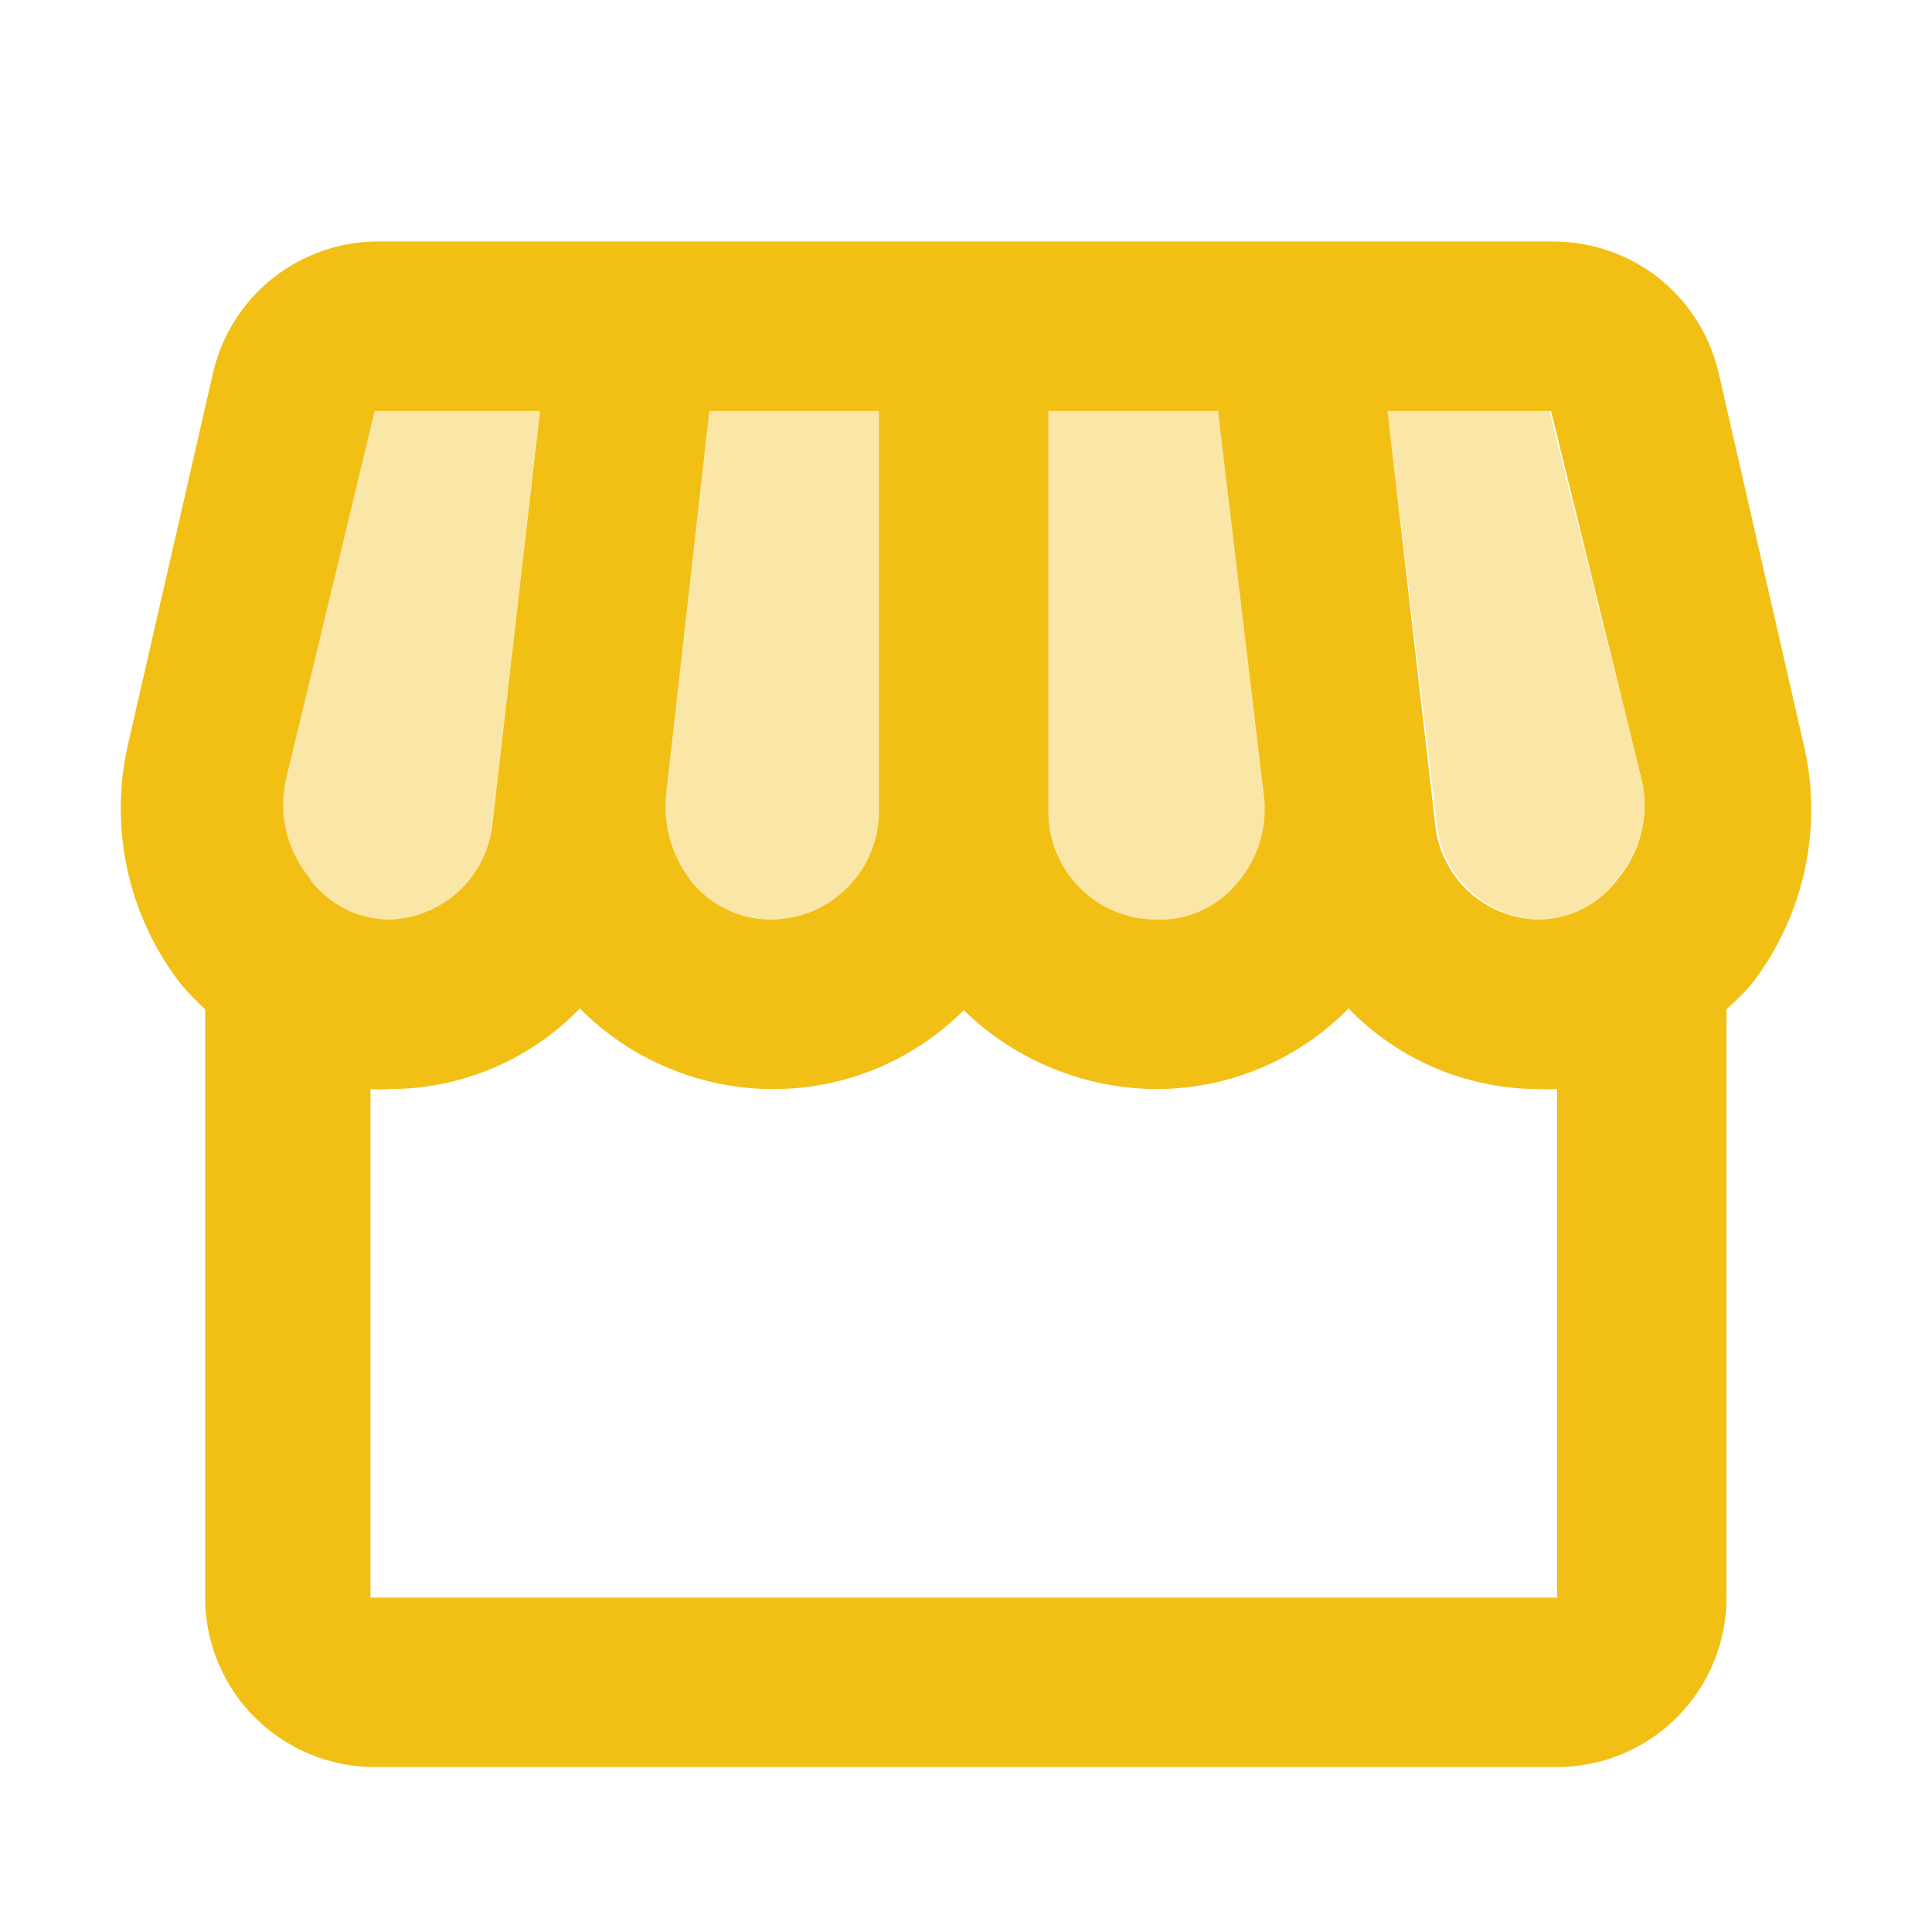 <svg width="16" height="16" viewBox="0 0 16 16" fill="none" xmlns="http://www.w3.org/2000/svg">
<path d="M4.078 6.815L4.471 3.404H3.068L2.366 6.464C2.33 6.605 2.328 6.753 2.358 6.895C2.389 7.037 2.451 7.171 2.541 7.285C2.618 7.388 2.717 7.471 2.832 7.529C2.947 7.586 3.073 7.616 3.201 7.615C3.421 7.615 3.632 7.532 3.794 7.384C3.956 7.236 4.058 7.034 4.078 6.815Z" fill="#FAE7A8"/>
<path d="M6.374 7.615C6.495 7.616 6.614 7.593 6.725 7.547C6.836 7.501 6.937 7.433 7.022 7.347C7.106 7.261 7.172 7.16 7.217 7.048C7.261 6.936 7.282 6.816 7.28 6.696V3.404H5.876L5.518 6.576C5.5 6.711 5.511 6.848 5.551 6.977C5.591 7.107 5.659 7.226 5.749 7.327C5.827 7.417 5.923 7.489 6.031 7.539C6.139 7.588 6.256 7.614 6.374 7.615Z" fill="#FAE7A8"/>
<path d="M9.539 7.615C9.671 7.623 9.802 7.602 9.923 7.552C10.045 7.502 10.154 7.425 10.241 7.327C10.329 7.225 10.395 7.105 10.434 6.976C10.474 6.847 10.487 6.711 10.473 6.576L10.087 3.404H8.683V6.696C8.675 6.931 8.761 7.16 8.922 7.332C9.082 7.504 9.304 7.606 9.539 7.615Z" fill="#FAE7A8"/>
<path d="M12.832 3.404H11.491L11.898 6.815C11.918 7.027 12.013 7.224 12.167 7.371C12.32 7.518 12.521 7.604 12.733 7.615C12.86 7.616 12.986 7.586 13.099 7.529C13.213 7.471 13.311 7.388 13.386 7.285C13.482 7.174 13.551 7.042 13.588 6.899C13.624 6.757 13.627 6.608 13.597 6.464L12.832 3.404Z" fill="#FAE7A8"/>
<path d="M14.93 6.134L14.228 3.067C14.152 2.76 13.975 2.488 13.726 2.294C13.476 2.101 13.168 1.997 12.852 2H3.103C2.794 2.006 2.496 2.115 2.255 2.307C2.014 2.5 1.843 2.767 1.769 3.067L1.067 6.134C0.983 6.482 0.978 6.845 1.053 7.195C1.129 7.545 1.282 7.874 1.503 8.156C1.564 8.227 1.63 8.295 1.699 8.359V13.231C1.699 13.603 1.847 13.96 2.11 14.223C2.374 14.486 2.731 14.634 3.103 14.634H12.895C13.267 14.634 13.624 14.486 13.887 14.223C14.15 13.96 14.298 13.603 14.298 13.231V8.359C14.367 8.297 14.433 8.232 14.495 8.163C14.717 7.88 14.872 7.551 14.947 7.199C15.023 6.847 15.017 6.483 14.93 6.134ZM8.683 3.404H10.087L10.466 6.577C10.484 6.711 10.472 6.848 10.432 6.977C10.392 7.107 10.325 7.226 10.234 7.328C10.152 7.423 10.049 7.498 9.934 7.548C9.818 7.598 9.693 7.621 9.568 7.615C9.449 7.614 9.331 7.59 9.222 7.543C9.113 7.496 9.014 7.428 8.932 7.342C8.849 7.256 8.785 7.155 8.742 7.044C8.699 6.933 8.679 6.815 8.683 6.696V3.404ZM5.517 6.577L5.875 3.404H7.279V6.696C7.282 6.816 7.261 6.936 7.216 7.048C7.172 7.16 7.106 7.262 7.021 7.347C6.937 7.433 6.836 7.501 6.725 7.547C6.614 7.593 6.494 7.616 6.374 7.615C6.255 7.614 6.138 7.588 6.031 7.538C5.923 7.489 5.827 7.417 5.749 7.328C5.662 7.225 5.596 7.105 5.556 6.976C5.516 6.847 5.503 6.711 5.517 6.577ZM2.569 7.278C2.476 7.167 2.409 7.036 2.373 6.895C2.338 6.754 2.336 6.606 2.366 6.464L3.103 3.404H4.472L4.079 6.815C4.058 7.029 3.961 7.228 3.805 7.375C3.648 7.522 3.444 7.608 3.229 7.615C3.101 7.616 2.975 7.586 2.86 7.529C2.746 7.471 2.646 7.388 2.569 7.285V7.278ZM12.895 13.231H3.068V9.019C3.122 9.023 3.175 9.023 3.229 9.019C3.523 9.019 3.813 8.959 4.083 8.845C4.353 8.73 4.597 8.563 4.802 8.352C5.014 8.566 5.267 8.735 5.545 8.849C5.823 8.964 6.122 9.022 6.423 9.019C7.008 9.015 7.568 8.78 7.981 8.366C8.413 8.787 8.993 9.021 9.596 9.019C10.187 9.014 10.753 8.774 11.168 8.352C11.372 8.563 11.617 8.73 11.886 8.845C12.157 8.959 12.447 9.019 12.74 9.019C12.792 9.022 12.843 9.022 12.895 9.019V13.231ZM13.393 7.285C13.316 7.388 13.217 7.471 13.102 7.529C12.988 7.586 12.861 7.616 12.733 7.615C12.518 7.609 12.313 7.524 12.156 7.377C12 7.229 11.903 7.029 11.884 6.815L11.491 3.404H12.845L13.597 6.464C13.629 6.607 13.627 6.756 13.591 6.899C13.556 7.041 13.488 7.174 13.393 7.285Z" fill="#F2BF15"/>
</svg>
